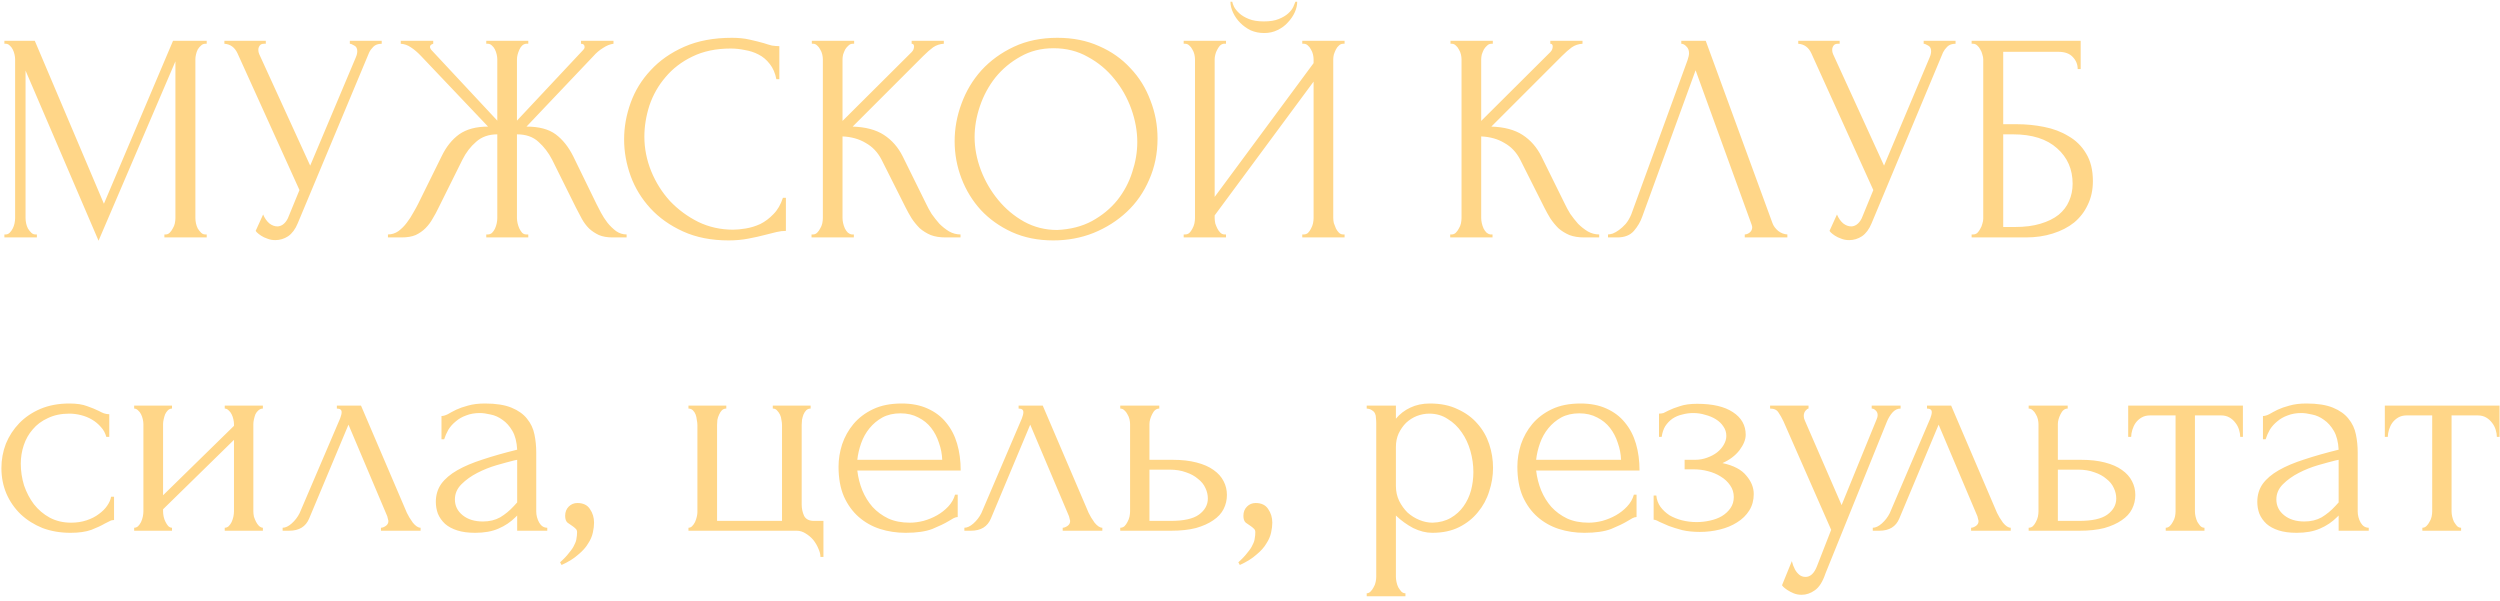 <?xml version="1.0" encoding="UTF-8"?> <svg xmlns="http://www.w3.org/2000/svg" width="537" height="129" viewBox="0 0 537 129" fill="none"><path d="M35.312 50.36H35.632C35.931 50.36 36.208 50.232 36.464 49.976C36.72 49.72 36.933 49.421 37.104 49.08C37.317 48.739 37.467 48.376 37.552 47.992C37.637 47.565 37.68 47.181 37.68 46.84V13.176L21.168 51.704L5.488 15.16V46.84C5.488 47.181 5.531 47.565 5.616 47.992C5.701 48.376 5.829 48.739 6 49.08C6.213 49.421 6.448 49.72 6.704 49.976C6.96 50.232 7.259 50.36 7.6 50.36H7.92V51H0.944V50.36H1.264C1.563 50.36 1.84 50.232 2.096 49.976C2.352 49.72 2.565 49.421 2.736 49.08C2.907 48.739 3.035 48.376 3.12 47.992C3.205 47.565 3.248 47.181 3.248 46.84V12.728C3.248 12.429 3.205 12.088 3.12 11.704C3.035 11.32 2.907 10.957 2.736 10.616C2.565 10.275 2.352 9.997 2.096 9.784C1.84 9.528 1.563 9.4 1.264 9.4H0.944V8.76H7.472L22.32 43.768L37.168 8.76H44.4V9.4H44.08C43.739 9.4 43.44 9.528 43.184 9.784C42.928 9.997 42.693 10.275 42.48 10.616C42.309 10.957 42.181 11.32 42.096 11.704C42.011 12.088 41.968 12.429 41.968 12.728V46.84C41.968 47.181 42.011 47.565 42.096 47.992C42.181 48.376 42.309 48.739 42.48 49.08C42.693 49.421 42.928 49.72 43.184 49.976C43.44 50.232 43.739 50.36 44.08 50.36H44.4V51H35.312V50.36ZM48.198 8.76H57.094V9.4H56.71C56.241 9.4 55.921 9.549 55.75 9.848C55.579 10.104 55.494 10.381 55.494 10.68C55.494 10.893 55.515 11.085 55.558 11.256C55.601 11.427 55.643 11.555 55.686 11.64L66.63 35.576L76.422 12.344C76.465 12.259 76.529 12.088 76.614 11.832C76.699 11.533 76.742 11.256 76.742 11C76.742 10.403 76.529 9.997 76.102 9.784C75.675 9.528 75.355 9.4 75.142 9.4V8.76H81.99V9.4C81.222 9.4 80.625 9.613 80.198 10.04C79.814 10.424 79.515 10.829 79.302 11.256L63.942 47.992C63.43 49.229 62.747 50.147 61.894 50.744C61.041 51.299 60.123 51.576 59.142 51.576C58.502 51.576 57.926 51.469 57.414 51.256C56.902 51.085 56.454 50.872 56.07 50.616C55.686 50.36 55.387 50.125 55.174 49.912C55.003 49.699 54.918 49.592 54.918 49.592L56.518 46.072C56.859 46.883 57.307 47.523 57.862 47.992C58.417 48.419 58.993 48.632 59.59 48.632C59.974 48.632 60.358 48.504 60.742 48.248C61.169 47.949 61.531 47.501 61.83 46.904L64.326 40.824L51.014 11.448C50.417 10.168 49.478 9.485 48.198 9.4V8.76ZM104.451 50.36H104.771C105.112 50.36 105.411 50.253 105.667 50.04C105.923 49.784 106.136 49.485 106.307 49.144C106.477 48.76 106.605 48.376 106.691 47.992C106.776 47.565 106.819 47.181 106.819 46.84V28.856C104.984 28.856 103.469 29.389 102.275 30.456C101.08 31.48 100.099 32.76 99.331 34.296L94.21 44.6C93.826 45.411 93.4 46.2 92.93 46.968C92.504 47.736 91.992 48.419 91.394 49.016C90.797 49.613 90.093 50.104 89.282 50.488C88.472 50.829 87.469 51 86.275 51H83.331V50.36C84.141 50.36 84.888 50.125 85.57 49.656C86.253 49.144 86.85 48.547 87.362 47.864C87.917 47.139 88.386 46.413 88.77 45.688C89.197 44.963 89.538 44.344 89.794 43.832L94.85 33.592C95.832 31.544 97.091 29.965 98.626 28.856C100.205 27.747 102.275 27.192 104.835 27.192L90.434 12.024C89.709 11.256 88.984 10.637 88.258 10.168C87.576 9.699 86.85 9.443 86.082 9.4V8.76H93.058V9.4C92.589 9.528 92.355 9.763 92.355 10.104C92.355 10.232 92.44 10.424 92.611 10.68L106.819 25.912V12.728C106.819 12.429 106.776 12.088 106.691 11.704C106.605 11.32 106.477 10.957 106.307 10.616C106.136 10.275 105.923 9.997 105.667 9.784C105.411 9.528 105.112 9.4 104.771 9.4H104.451V8.76H113.475V9.4H112.963C112.365 9.485 111.896 9.912 111.555 10.68C111.213 11.448 111.043 12.131 111.043 12.728V25.912L125.315 10.68C125.485 10.509 125.571 10.317 125.571 10.104C125.571 9.635 125.315 9.4 124.803 9.4V8.76H131.779V9.4C131.053 9.485 130.307 9.784 129.539 10.296C128.771 10.765 128.088 11.341 127.491 12.024L113.091 27.192C115.779 27.192 117.869 27.747 119.363 28.856C120.856 29.965 122.115 31.544 123.139 33.592L128.131 43.832C128.387 44.344 128.707 44.963 129.091 45.688C129.475 46.413 129.944 47.139 130.499 47.864C131.053 48.547 131.672 49.144 132.355 49.656C133.037 50.125 133.784 50.36 134.595 50.36V51H131.587C130.435 51 129.453 50.829 128.643 50.488C127.832 50.104 127.128 49.635 126.531 49.08C125.933 48.483 125.421 47.8 124.995 47.032C124.568 46.264 124.141 45.453 123.715 44.6L118.595 34.296C117.827 32.803 116.845 31.523 115.651 30.456C114.499 29.389 112.963 28.856 111.043 28.856V46.84C111.043 47.181 111.085 47.544 111.171 47.928C111.256 48.312 111.384 48.696 111.555 49.08C111.725 49.421 111.917 49.72 112.131 49.976C112.387 50.232 112.685 50.36 113.027 50.36H113.475V51H104.451V50.36ZM156.971 10.424C153.813 10.424 151.061 11 148.715 12.152C146.411 13.261 144.491 14.733 142.955 16.568C141.419 18.36 140.267 20.387 139.499 22.648C138.773 24.909 138.411 27.149 138.411 29.368C138.411 31.885 138.901 34.36 139.883 36.792C140.864 39.181 142.208 41.315 143.915 43.192C145.664 45.027 147.691 46.52 149.995 47.672C152.299 48.781 154.795 49.336 157.483 49.336C158.251 49.336 159.147 49.251 160.171 49.08C161.237 48.909 162.283 48.589 163.307 48.12C164.331 47.608 165.269 46.904 166.123 46.008C167.019 45.112 167.701 43.939 168.171 42.488H168.811V49.592C168.171 49.592 167.488 49.677 166.763 49.848C166.08 50.019 165.312 50.211 164.458 50.424C163.349 50.723 162.112 51 160.747 51.256C159.424 51.512 158.016 51.64 156.523 51.64C152.811 51.64 149.547 51 146.731 49.72C143.915 48.44 141.568 46.776 139.691 44.728C137.813 42.68 136.405 40.376 135.467 37.816C134.528 35.213 134.059 32.589 134.059 29.944C134.059 27.299 134.528 24.675 135.467 22.072C136.405 19.469 137.835 17.144 139.755 15.096C141.675 13.005 144.085 11.32 146.987 10.04C149.888 8.76 153.301 8.12 157.227 8.12C158.635 8.12 159.893 8.248 161.003 8.504C162.155 8.76 163.179 9.016 164.075 9.272C164.715 9.485 165.291 9.656 165.803 9.784C166.357 9.869 166.891 9.912 167.403 9.912V17.016H166.763C166.507 15.693 166.037 14.605 165.354 13.752C164.672 12.856 163.861 12.173 162.923 11.704C162.027 11.235 161.045 10.915 159.979 10.744C158.955 10.531 157.952 10.424 156.971 10.424ZM174.318 50.36H174.638C174.979 50.36 175.278 50.232 175.534 49.976C175.79 49.72 176.003 49.421 176.174 49.08C176.387 48.739 176.536 48.376 176.622 47.992C176.707 47.565 176.75 47.181 176.75 46.84V12.728C176.75 12.429 176.707 12.088 176.622 11.704C176.536 11.32 176.387 10.957 176.174 10.616C176.003 10.275 175.79 9.997 175.534 9.784C175.278 9.528 175 9.4 174.702 9.4H174.382V8.76H183.47V9.4H183.15C182.808 9.4 182.51 9.528 182.254 9.784C181.998 9.997 181.763 10.275 181.55 10.616C181.379 10.957 181.23 11.32 181.102 11.704C181.016 12.088 180.974 12.429 180.974 12.728V25.976L195.822 11.192C196.163 10.851 196.334 10.445 196.334 9.976C196.334 9.592 196.163 9.4 195.822 9.4V8.76H202.734V9.4C201.88 9.443 201.112 9.699 200.43 10.168C199.79 10.637 199.086 11.256 198.318 12.024L183.15 27.192C185.923 27.277 188.163 27.875 189.87 28.984C191.576 30.093 192.92 31.629 193.902 33.592L198.958 43.832C199.256 44.472 199.64 45.176 200.11 45.944C200.622 46.669 201.176 47.373 201.774 48.056C202.414 48.696 203.118 49.251 203.886 49.72C204.654 50.147 205.464 50.36 206.318 50.36V51H203.118C201.88 51 200.814 50.829 199.918 50.488C199.022 50.104 198.232 49.613 197.55 49.016C196.91 48.376 196.334 47.672 195.822 46.904C195.352 46.136 194.926 45.368 194.542 44.6L189.358 34.296C188.547 32.717 187.416 31.523 185.966 30.712C184.558 29.859 182.894 29.389 180.974 29.304V46.84C180.974 47.181 181.016 47.544 181.102 47.928C181.187 48.312 181.315 48.696 181.486 49.08C181.656 49.421 181.87 49.72 182.126 49.976C182.382 50.189 182.659 50.317 182.958 50.36H183.406V51H174.318V50.36ZM227.136 8.12C230.464 8.12 233.45 8.717 236.096 9.912C238.741 11.064 240.981 12.643 242.816 14.648C244.693 16.611 246.122 18.915 247.104 21.56C248.128 24.163 248.64 26.893 248.64 29.752C248.64 32.952 248.042 35.896 246.848 38.584C245.696 41.272 244.096 43.576 242.048 45.496C240 47.416 237.61 48.931 234.88 50.04C232.192 51.107 229.312 51.64 226.24 51.64C222.954 51.64 219.989 51.043 217.344 49.848C214.741 48.653 212.522 47.075 210.688 45.112C208.896 43.149 207.509 40.888 206.528 38.328C205.546 35.768 205.056 33.101 205.056 30.328C205.056 27.597 205.546 24.909 206.528 22.264C207.509 19.576 208.938 17.187 210.816 15.096C212.736 13.005 215.061 11.32 217.792 10.04C220.522 8.76 223.637 8.12 227.136 8.12ZM227.072 49.4C229.93 49.272 232.426 48.632 234.56 47.48C236.736 46.285 238.549 44.792 240 43C241.45 41.165 242.517 39.16 243.2 36.984C243.925 34.808 244.288 32.653 244.288 30.52C244.288 28.173 243.861 25.805 243.008 23.416C242.154 21.027 240.938 18.872 239.36 16.952C237.781 14.989 235.882 13.411 233.664 12.216C231.488 10.979 229.034 10.36 226.304 10.36C223.658 10.36 221.29 10.957 219.2 12.152C217.109 13.304 215.317 14.797 213.824 16.632C212.373 18.467 211.264 20.515 210.496 22.776C209.728 25.037 209.344 27.256 209.344 29.432C209.344 31.779 209.792 34.147 210.688 36.536C211.584 38.883 212.821 41.016 214.4 42.936C215.978 44.856 217.834 46.413 219.968 47.608C222.144 48.803 224.512 49.4 227.072 49.4ZM278.639 0.376C278.639 1.101 278.468 1.848 278.127 2.616C277.786 3.384 277.295 4.109 276.655 4.792C276.058 5.475 275.311 6.029 274.415 6.456C273.562 6.883 272.602 7.096 271.535 7.096C270.511 7.096 269.551 6.904 268.655 6.52C267.802 6.093 267.055 5.56 266.415 4.92C265.775 4.28 265.263 3.555 264.879 2.744C264.495 1.933 264.303 1.144 264.303 0.376H264.687C264.73 0.632 264.858 0.995 265.071 1.464C265.327 1.933 265.711 2.403 266.223 2.872C266.735 3.341 267.418 3.747 268.271 4.088C269.124 4.429 270.191 4.6 271.471 4.6C272.794 4.6 273.86 4.429 274.671 4.088C275.524 3.747 276.207 3.341 276.719 2.872C277.231 2.403 277.594 1.933 277.807 1.464C278.02 0.995 278.17 0.632 278.255 0.376H278.639ZM279.727 50.36H280.047C280.388 50.36 280.687 50.253 280.943 50.04C281.199 49.784 281.412 49.485 281.583 49.144C281.796 48.76 281.946 48.376 282.031 47.992C282.116 47.565 282.159 47.181 282.159 46.84V17.528L260.911 46.264V46.84C260.911 47.181 260.954 47.565 261.039 47.992C261.167 48.376 261.316 48.739 261.487 49.08C261.658 49.421 261.871 49.72 262.127 49.976C262.383 50.232 262.682 50.36 263.023 50.36H263.343V51H254.255V50.36H254.575C254.916 50.36 255.215 50.253 255.471 50.04C255.727 49.784 255.94 49.485 256.111 49.144C256.324 48.76 256.474 48.376 256.559 47.992C256.644 47.565 256.687 47.181 256.687 46.84V12.728C256.687 12.429 256.644 12.088 256.559 11.704C256.474 11.32 256.324 10.957 256.111 10.616C255.94 10.275 255.727 9.997 255.471 9.784C255.215 9.528 254.916 9.4 254.575 9.4H254.255V8.76H263.343V9.4H262.831C262.532 9.443 262.255 9.592 261.999 9.848C261.786 10.104 261.594 10.403 261.423 10.744C261.252 11.043 261.124 11.384 261.039 11.768C260.954 12.109 260.911 12.429 260.911 12.728V42.296L282.159 13.56V12.728C282.159 12.429 282.116 12.088 282.031 11.704C281.946 11.32 281.796 10.957 281.583 10.616C281.412 10.275 281.199 9.997 280.943 9.784C280.687 9.528 280.388 9.4 280.047 9.4H279.727V8.76H288.815V9.4H288.495C288.154 9.4 287.855 9.528 287.599 9.784C287.343 9.997 287.13 10.275 286.959 10.616C286.788 10.957 286.639 11.32 286.511 11.704C286.426 12.088 286.383 12.429 286.383 12.728V46.84C286.383 47.181 286.426 47.544 286.511 47.928C286.639 48.312 286.788 48.696 286.959 49.08C287.13 49.421 287.343 49.72 287.599 49.976C287.855 50.232 288.154 50.36 288.495 50.36H288.815V51H279.727V50.36ZM311.505 50.36H311.825C312.166 50.36 312.465 50.232 312.721 49.976C312.977 49.72 313.19 49.421 313.361 49.08C313.574 48.739 313.724 48.376 313.809 47.992C313.894 47.565 313.937 47.181 313.937 46.84V12.728C313.937 12.429 313.894 12.088 313.809 11.704C313.724 11.32 313.574 10.957 313.361 10.616C313.19 10.275 312.977 9.997 312.721 9.784C312.465 9.528 312.188 9.4 311.889 9.4H311.569V8.76H320.657V9.4H320.337C319.996 9.4 319.697 9.528 319.441 9.784C319.185 9.997 318.95 10.275 318.737 10.616C318.566 10.957 318.417 11.32 318.289 11.704C318.204 12.088 318.161 12.429 318.161 12.728V25.976L333.009 11.192C333.35 10.851 333.521 10.445 333.521 9.976C333.521 9.592 333.35 9.4 333.009 9.4V8.76H339.921V9.4C339.068 9.443 338.3 9.699 337.617 10.168C336.977 10.637 336.273 11.256 335.505 12.024L320.337 27.192C323.11 27.277 325.35 27.875 327.057 28.984C328.764 30.093 330.108 31.629 331.089 33.592L336.145 43.832C336.444 44.472 336.828 45.176 337.297 45.944C337.809 46.669 338.364 47.373 338.961 48.056C339.601 48.696 340.305 49.251 341.073 49.72C341.841 50.147 342.652 50.36 343.505 50.36V51H340.305C339.068 51 338.001 50.829 337.105 50.488C336.209 50.104 335.42 49.613 334.737 49.016C334.097 48.376 333.521 47.672 333.009 46.904C332.54 46.136 332.113 45.368 331.729 44.6L326.545 34.296C325.734 32.717 324.604 31.523 323.153 30.712C321.745 29.859 320.081 29.389 318.161 29.304V46.84C318.161 47.181 318.204 47.544 318.289 47.928C318.374 48.312 318.502 48.696 318.673 49.08C318.844 49.421 319.057 49.72 319.313 49.976C319.569 50.189 319.846 50.317 320.145 50.36H320.593V51H311.505V50.36ZM352.758 46.52C352.374 47.629 351.776 48.653 350.966 49.592C350.155 50.531 348.96 51 347.382 51H345.398V50.36C345.654 50.36 345.995 50.296 346.422 50.168C346.848 49.997 347.296 49.741 347.766 49.4C348.235 49.059 348.704 48.632 349.174 48.12C349.643 47.565 350.048 46.883 350.39 46.072L362.486 12.92C362.699 12.28 362.806 11.789 362.806 11.448C362.806 10.808 362.614 10.317 362.23 9.976C361.888 9.592 361.526 9.4 361.142 9.4V8.76H366.39L380.726 47.928C380.939 48.525 381.344 49.08 381.942 49.592C382.539 50.061 383.2 50.317 383.926 50.36V51H374.774V50.36C375.115 50.36 375.456 50.232 375.798 49.976C376.182 49.677 376.374 49.293 376.374 48.824C376.374 48.696 376.331 48.504 376.246 48.248L364.214 15.096L352.758 46.52ZM386.261 8.76H395.157V9.4H394.773C394.303 9.4 393.983 9.549 393.812 9.848C393.642 10.104 393.557 10.381 393.557 10.68C393.557 10.893 393.578 11.085 393.621 11.256C393.663 11.427 393.706 11.555 393.749 11.64L404.693 35.576L414.485 12.344C414.527 12.259 414.591 12.088 414.677 11.832C414.762 11.533 414.805 11.256 414.805 11C414.805 10.403 414.591 9.997 414.165 9.784C413.738 9.528 413.418 9.4 413.205 9.4V8.76H420.053V9.4C419.285 9.4 418.687 9.613 418.261 10.04C417.877 10.424 417.578 10.829 417.365 11.256L402.005 47.992C401.493 49.229 400.81 50.147 399.957 50.744C399.103 51.299 398.186 51.576 397.205 51.576C396.565 51.576 395.989 51.469 395.477 51.256C394.965 51.085 394.517 50.872 394.133 50.616C393.749 50.36 393.45 50.125 393.237 49.912C393.066 49.699 392.981 49.592 392.981 49.592L394.581 46.072C394.922 46.883 395.37 47.523 395.925 47.992C396.479 48.419 397.055 48.632 397.653 48.632C398.037 48.632 398.421 48.504 398.805 48.248C399.231 47.949 399.594 47.501 399.893 46.904L402.389 40.824L389.077 11.448C388.479 10.168 387.541 9.485 386.261 9.4V8.76ZM423.505 50.36H423.825C424.166 50.36 424.465 50.253 424.721 50.04C424.977 49.784 425.19 49.485 425.361 49.144C425.574 48.803 425.724 48.44 425.809 48.056C425.937 47.672 426.001 47.309 426.001 46.968V12.728C426.001 12.429 425.937 12.088 425.809 11.704C425.724 11.32 425.574 10.957 425.361 10.616C425.19 10.275 424.977 9.997 424.721 9.784C424.465 9.528 424.166 9.4 423.825 9.4H423.505V8.76H446.929V14.84H446.289C446.289 13.859 445.948 13.005 445.265 12.28C444.582 11.512 443.537 11.128 442.129 11.128H430.289V26.68H433.233C435.196 26.68 437.137 26.872 439.057 27.256C441.02 27.64 442.769 28.301 444.305 29.24C445.884 30.136 447.142 31.373 448.081 32.952C449.062 34.531 449.553 36.515 449.553 38.904C449.553 40.781 449.19 42.467 448.465 43.96C447.782 45.453 446.801 46.733 445.521 47.8C444.241 48.824 442.705 49.613 440.913 50.168C439.164 50.723 437.244 51 435.153 51H423.505V50.36ZM432.785 48.76C434.918 48.76 436.753 48.525 438.289 48.056C439.868 47.587 441.169 46.947 442.193 46.136C443.217 45.283 443.964 44.301 444.433 43.192C444.945 42.04 445.201 40.803 445.201 39.48C445.201 36.365 444.092 33.827 441.873 31.864C439.654 29.859 436.497 28.856 432.401 28.856H430.289V48.76H432.785ZM24.496 111.696C24.155 111.696 23.835 111.781 23.536 111.952C23.237 112.08 22.896 112.251 22.512 112.464C21.787 112.891 20.827 113.339 19.632 113.808C18.437 114.235 16.944 114.448 15.152 114.448C12.976 114.448 10.971 114.107 9.136 113.424C7.344 112.699 5.787 111.717 4.464 110.48C3.141 109.2 2.117 107.728 1.392 106.064C0.667 104.357 0.304 102.523 0.304 100.56C0.304 98.725 0.624 96.976 1.264 95.312C1.947 93.648 2.907 92.176 4.144 90.896C5.381 89.616 6.896 88.592 8.688 87.824C10.523 87.056 12.592 86.672 14.896 86.672C16.475 86.672 17.755 86.864 18.736 87.248C19.717 87.589 20.549 87.931 21.232 88.272C21.616 88.485 21.979 88.656 22.32 88.784C22.704 88.912 23.088 88.976 23.472 88.976V93.84H22.832C22.619 93.029 22.235 92.325 21.68 91.728C21.125 91.088 20.485 90.555 19.76 90.128C19.035 89.701 18.245 89.381 17.392 89.168C16.539 88.955 15.707 88.848 14.896 88.848C13.147 88.848 11.611 89.168 10.288 89.808C8.965 90.405 7.877 91.216 7.024 92.24C6.171 93.221 5.531 94.352 5.104 95.632C4.677 96.912 4.464 98.235 4.464 99.6C4.464 101.179 4.699 102.736 5.168 104.272C5.68 105.765 6.384 107.109 7.28 108.304C8.219 109.499 9.349 110.459 10.672 111.184C12.037 111.909 13.573 112.272 15.28 112.272C16.475 112.272 17.584 112.101 18.608 111.76C19.632 111.419 20.507 110.971 21.232 110.416C22 109.861 22.597 109.264 23.024 108.624C23.493 107.941 23.771 107.301 23.856 106.704H24.496V111.696ZM54.419 109.84C54.419 110.181 54.462 110.565 54.547 110.992C54.675 111.376 54.824 111.739 54.995 112.08C55.166 112.421 55.379 112.72 55.635 112.976C55.934 113.232 56.211 113.36 56.467 113.36V114H48.275V113.36C48.574 113.36 48.851 113.253 49.107 113.04C49.363 112.784 49.576 112.485 49.747 112.144C49.918 111.76 50.046 111.376 50.131 110.992C50.216 110.565 50.259 110.181 50.259 109.84V94.48L35.027 109.392V109.84C35.027 110.181 35.07 110.565 35.155 110.992C35.24 111.376 35.368 111.739 35.539 112.08C35.71 112.421 35.902 112.72 36.115 112.976C36.371 113.232 36.648 113.36 36.947 113.36V114H28.819V113.36C29.118 113.36 29.395 113.253 29.651 113.04C29.907 112.784 30.12 112.485 30.291 112.144C30.462 111.76 30.59 111.376 30.675 110.992C30.76 110.565 30.803 110.181 30.803 109.84V91.088C30.803 90.789 30.76 90.448 30.675 90.064C30.59 89.68 30.462 89.317 30.291 88.976C30.12 88.635 29.907 88.357 29.651 88.144C29.395 87.888 29.118 87.76 28.819 87.76V87.12H36.947V87.76C36.606 87.76 36.307 87.888 36.051 88.144C35.838 88.357 35.646 88.635 35.475 88.976C35.347 89.317 35.24 89.68 35.155 90.064C35.07 90.448 35.027 90.789 35.027 91.088V106.384L50.259 91.472V91.088C50.259 90.789 50.216 90.448 50.131 90.064C50.046 89.68 49.918 89.317 49.747 88.976C49.576 88.635 49.363 88.357 49.107 88.144C48.851 87.888 48.574 87.76 48.275 87.76V87.12H56.467V87.76C56.126 87.76 55.806 87.888 55.507 88.144C55.251 88.357 55.038 88.635 54.867 88.976C54.739 89.317 54.632 89.68 54.547 90.064C54.462 90.448 54.419 90.789 54.419 91.088V109.84ZM81.83 113.36C82.129 113.36 82.47 113.232 82.854 112.976C83.238 112.72 83.43 112.357 83.43 111.888C83.43 111.803 83.387 111.632 83.302 111.376C83.259 111.077 83.153 110.757 82.982 110.416L74.854 91.216L66.406 111.376C65.681 113.125 64.251 114 62.118 114H60.71V113.36C61.307 113.36 61.947 113.061 62.63 112.464C63.355 111.824 63.931 111.077 64.358 110.224L73.062 89.872C73.275 89.317 73.382 88.869 73.382 88.528C73.382 88.016 73.041 87.76 72.358 87.76V87.12H77.542L87.398 110.16C87.697 110.8 88.123 111.504 88.678 112.272C89.275 112.997 89.83 113.36 90.342 113.36V114H81.83V113.36ZM111.089 114V110.736L110.769 111.056C109.702 112.123 108.465 112.955 107.057 113.552C105.691 114.149 104.027 114.448 102.065 114.448C100.571 114.448 99.291 114.277 98.225 113.936C97.158 113.595 96.283 113.125 95.6 112.528C94.918 111.888 94.406 111.163 94.064 110.352C93.766 109.541 93.617 108.688 93.617 107.792C93.617 106.341 94.001 105.061 94.769 103.952C95.579 102.843 96.731 101.861 98.225 101.008C99.718 100.155 101.531 99.387 103.665 98.704C105.841 97.979 108.315 97.275 111.089 96.592C111.003 94.928 110.662 93.584 110.065 92.56C109.467 91.536 108.763 90.747 107.953 90.192C107.142 89.595 106.289 89.211 105.393 89.04C104.497 88.827 103.729 88.72 103.089 88.72C101.979 88.72 100.998 88.891 100.145 89.232C99.291 89.531 98.544 89.957 97.904 90.512C97.264 91.024 96.731 91.621 96.305 92.304C95.921 92.987 95.622 93.669 95.409 94.352H94.832V89.36C95.216 89.36 95.665 89.232 96.177 88.976C96.689 88.677 97.286 88.357 97.969 88.016C98.694 87.675 99.547 87.376 100.529 87.12C101.553 86.821 102.769 86.672 104.177 86.672C106.523 86.672 108.422 86.971 109.873 87.568C111.323 88.165 112.433 88.955 113.201 89.936C114.011 90.917 114.545 92.048 114.801 93.328C115.057 94.565 115.185 95.845 115.185 97.168V109.84C115.185 110.693 115.398 111.504 115.825 112.272C116.251 112.997 116.827 113.36 117.553 113.36V114H111.089ZM111.089 107.92V98.768L110.449 98.896C109.425 99.152 108.166 99.493 106.673 99.92C105.222 100.347 103.835 100.901 102.513 101.584C101.19 102.267 100.059 103.077 99.121 104.016C98.182 104.955 97.713 106.043 97.713 107.28C97.713 108.645 98.267 109.776 99.376 110.672C100.486 111.568 101.937 112.016 103.729 112.016C105.137 112.016 106.374 111.717 107.441 111.12C108.507 110.48 109.489 109.669 110.385 108.688L111.089 107.92ZM124.019 108.048C125.256 108.048 126.152 108.475 126.707 109.328C127.304 110.181 127.603 111.163 127.603 112.272C127.603 112.912 127.517 113.616 127.347 114.384C127.176 115.195 126.835 115.984 126.323 116.752C125.853 117.563 125.149 118.352 124.211 119.12C123.315 119.931 122.12 120.677 120.627 121.36L120.306 120.784C121.16 120.016 121.821 119.312 122.291 118.672C122.803 118.075 123.165 117.52 123.379 117.008C123.635 116.539 123.784 116.091 123.827 115.664C123.912 115.237 123.955 114.789 123.955 114.32C123.955 113.979 123.848 113.723 123.635 113.552C123.421 113.339 123.187 113.147 122.931 112.976C122.589 112.763 122.248 112.528 121.907 112.272C121.565 111.973 121.395 111.483 121.395 110.8C121.395 109.989 121.651 109.328 122.163 108.816C122.675 108.304 123.293 108.048 124.019 108.048ZM176.874 111.888V119.632H176.234C176.234 119.077 176.084 118.48 175.786 117.84C175.53 117.2 175.167 116.581 174.698 115.984C174.228 115.429 173.674 114.96 173.034 114.576C172.436 114.192 171.796 114 171.114 114H147.882V113.36C148.18 113.36 148.436 113.253 148.65 113.04C148.906 112.784 149.119 112.485 149.29 112.144C149.46 111.76 149.588 111.376 149.674 110.992C149.759 110.608 149.802 110.288 149.802 110.032V91.28C149.802 90.981 149.759 90.619 149.674 90.192C149.631 89.765 149.546 89.381 149.418 89.04C149.29 88.699 149.098 88.4 148.842 88.144C148.586 87.888 148.266 87.76 147.882 87.76V87.12H156.01V87.76C155.626 87.76 155.306 87.888 155.05 88.144C154.836 88.357 154.644 88.656 154.474 89.04C154.303 89.381 154.175 89.765 154.09 90.192C154.047 90.576 154.026 90.939 154.026 91.28V111.888H167.978V91.28C167.978 90.981 167.935 90.619 167.85 90.192C167.807 89.765 167.7 89.381 167.53 89.04C167.359 88.699 167.146 88.4 166.89 88.144C166.676 87.888 166.378 87.76 165.994 87.76V87.12H174.122V87.76C173.738 87.76 173.418 87.888 173.162 88.144C172.948 88.357 172.756 88.656 172.586 89.04C172.458 89.381 172.351 89.765 172.266 90.192C172.223 90.576 172.202 90.939 172.202 91.28V108.368C172.202 109.221 172.372 110.032 172.714 110.8C173.098 111.525 173.802 111.888 174.826 111.888H176.874ZM184.15 101.072C184.321 102.565 184.683 103.995 185.238 105.36C185.793 106.683 186.518 107.856 187.414 108.88C188.353 109.904 189.483 110.736 190.806 111.376C192.129 111.973 193.665 112.272 195.414 112.272C196.353 112.272 197.334 112.144 198.358 111.888C199.425 111.589 200.406 111.184 201.302 110.672C202.198 110.16 202.987 109.541 203.67 108.816C204.395 108.048 204.886 107.195 205.142 106.256H205.718V111.056C205.462 111.056 205.163 111.141 204.822 111.312C204.523 111.483 204.161 111.696 203.734 111.952C202.881 112.464 201.729 113.019 200.278 113.616C198.827 114.171 196.907 114.448 194.518 114.448C192.598 114.448 190.763 114.171 189.014 113.616C187.307 113.061 185.793 112.208 184.47 111.056C183.147 109.904 182.081 108.432 181.27 106.64C180.502 104.848 180.118 102.715 180.118 100.24C180.118 98.661 180.374 97.061 180.886 95.44C181.441 93.819 182.251 92.368 183.318 91.088C184.427 89.765 185.835 88.699 187.542 87.888C189.249 87.077 191.297 86.672 193.686 86.672C195.819 86.672 197.675 87.035 199.254 87.76C200.875 88.485 202.198 89.488 203.222 90.768C204.289 92.048 205.078 93.563 205.59 95.312C206.102 97.061 206.358 98.981 206.358 101.072H184.15ZM193.43 88.784C191.937 88.784 190.635 89.083 189.526 89.68C188.459 90.277 187.542 91.045 186.774 91.984C186.006 92.923 185.409 93.989 184.982 95.184C184.555 96.379 184.278 97.573 184.15 98.768H202.39C202.347 97.531 202.113 96.315 201.686 95.12C201.302 93.925 200.747 92.859 200.022 91.92C199.297 90.981 198.379 90.235 197.27 89.68C196.161 89.083 194.881 88.784 193.43 88.784ZM228.268 113.36C228.566 113.36 228.908 113.232 229.292 112.976C229.676 112.72 229.868 112.357 229.868 111.888C229.868 111.803 229.825 111.632 229.74 111.376C229.697 111.077 229.59 110.757 229.42 110.416L221.292 91.216L212.844 111.376C212.118 113.125 210.689 114 208.556 114H207.148V113.36C207.745 113.36 208.385 113.061 209.068 112.464C209.793 111.824 210.369 111.077 210.796 110.224L219.5 89.872C219.713 89.317 219.82 88.869 219.82 88.528C219.82 88.016 219.478 87.76 218.796 87.76V87.12H223.98L233.836 110.16C234.134 110.8 234.561 111.504 235.116 112.272C235.713 112.997 236.268 113.36 236.78 113.36V114H228.268V113.36ZM251.894 98.768C253.857 98.768 255.563 98.96 257.014 99.344C258.507 99.728 259.723 100.261 260.662 100.944C261.643 101.627 262.369 102.437 262.838 103.376C263.307 104.272 263.542 105.253 263.542 106.32C263.542 107.387 263.307 108.389 262.838 109.328C262.369 110.267 261.622 111.077 260.598 111.76C259.617 112.443 258.379 112.997 256.886 113.424C255.393 113.808 253.622 114 251.574 114H240.63V113.36C240.971 113.36 241.27 113.253 241.526 113.04C241.782 112.784 241.995 112.485 242.166 112.144C242.379 111.76 242.529 111.376 242.614 110.992C242.699 110.565 242.742 110.181 242.742 109.84V91.088C242.742 90.789 242.699 90.448 242.614 90.064C242.529 89.68 242.379 89.317 242.166 88.976C241.995 88.635 241.782 88.357 241.526 88.144C241.27 87.888 240.971 87.76 240.63 87.76V87.12H249.014V87.76C248.374 87.76 247.862 88.165 247.478 88.976C247.094 89.744 246.902 90.448 246.902 91.088V98.768H251.894ZM251.446 111.888C254.262 111.888 256.289 111.44 257.526 110.544C258.806 109.605 259.446 108.453 259.446 107.088C259.446 106.32 259.275 105.573 258.934 104.848C258.593 104.08 258.059 103.419 257.334 102.864C256.651 102.267 255.798 101.797 254.774 101.456C253.75 101.072 252.577 100.88 251.254 100.88H246.902V111.888H251.446ZM269.706 108.048C270.943 108.048 271.839 108.475 272.394 109.328C272.991 110.181 273.29 111.163 273.29 112.272C273.29 112.912 273.205 113.616 273.034 114.384C272.863 115.195 272.522 115.984 272.01 116.752C271.541 117.563 270.837 118.352 269.898 119.12C269.002 119.931 267.807 120.677 266.314 121.36L265.994 120.784C266.847 120.016 267.509 119.312 267.978 118.672C268.49 118.075 268.853 117.52 269.066 117.008C269.322 116.539 269.471 116.091 269.514 115.664C269.599 115.237 269.642 114.789 269.642 114.32C269.642 113.979 269.535 113.723 269.322 113.552C269.109 113.339 268.874 113.147 268.618 112.976C268.277 112.763 267.935 112.528 267.594 112.272C267.253 111.973 267.082 111.483 267.082 110.8C267.082 109.989 267.338 109.328 267.85 108.816C268.362 108.304 268.981 108.048 269.706 108.048ZM307.137 86.672C309.441 86.672 311.425 87.077 313.089 87.888C314.796 88.656 316.204 89.68 317.313 90.96C318.465 92.24 319.318 93.712 319.873 95.376C320.428 97.04 320.705 98.747 320.705 100.496C320.705 102.203 320.428 103.888 319.873 105.552C319.361 107.216 318.55 108.709 317.441 110.032C316.374 111.355 315.03 112.421 313.409 113.232C311.788 114.043 309.868 114.448 307.649 114.448C306.326 114.448 304.961 114.107 303.553 113.424C302.188 112.699 300.95 111.803 299.841 110.736V123.92C299.841 124.261 299.884 124.624 299.969 125.008C300.054 125.435 300.182 125.819 300.353 126.16C300.566 126.501 300.78 126.8 300.993 127.056C301.249 127.312 301.548 127.44 301.889 127.44V128.08H293.569V127.44C293.868 127.44 294.145 127.312 294.401 127.056C294.657 126.8 294.87 126.501 295.041 126.16C295.254 125.819 295.404 125.435 295.489 125.008C295.574 124.624 295.617 124.261 295.617 123.92V90.896C295.617 90.512 295.596 90.149 295.553 89.808C295.553 89.424 295.489 89.104 295.361 88.848C295.233 88.549 295.02 88.315 294.721 88.144C294.465 87.931 294.081 87.803 293.569 87.76V87.12H299.841V89.936C300.694 88.912 301.718 88.123 302.913 87.568C304.15 86.971 305.558 86.672 307.137 86.672ZM307.713 112.272C309.206 112.229 310.508 111.888 311.617 111.248C312.726 110.608 313.644 109.776 314.369 108.752C315.094 107.728 315.628 106.597 315.969 105.36C316.31 104.08 316.481 102.757 316.481 101.392C316.481 99.856 316.268 98.341 315.841 96.848C315.414 95.355 314.796 94.032 313.985 92.88C313.174 91.685 312.172 90.725 310.977 90C309.825 89.232 308.502 88.848 307.009 88.848C306.113 88.848 305.217 89.019 304.321 89.36C303.468 89.701 302.7 90.192 302.017 90.832C301.377 91.472 300.844 92.24 300.417 93.136C300.033 93.989 299.841 94.949 299.841 96.016V104.4C299.841 105.552 300.076 106.619 300.545 107.6C301.014 108.539 301.612 109.371 302.337 110.096C303.105 110.779 303.958 111.312 304.897 111.696C305.836 112.08 306.774 112.272 307.713 112.272ZM329.963 101.072C330.133 102.565 330.496 103.995 331.051 105.36C331.605 106.683 332.331 107.856 333.227 108.88C334.165 109.904 335.296 110.736 336.619 111.376C337.941 111.973 339.477 112.272 341.227 112.272C342.165 112.272 343.147 112.144 344.171 111.888C345.237 111.589 346.219 111.184 347.115 110.672C348.011 110.16 348.8 109.541 349.483 108.816C350.208 108.048 350.699 107.195 350.955 106.256H351.531V111.056C351.275 111.056 350.976 111.141 350.635 111.312C350.336 111.483 349.973 111.696 349.547 111.952C348.693 112.464 347.541 113.019 346.091 113.616C344.64 114.171 342.72 114.448 340.331 114.448C338.411 114.448 336.576 114.171 334.827 113.616C333.12 113.061 331.605 112.208 330.283 111.056C328.96 109.904 327.893 108.432 327.083 106.64C326.315 104.848 325.931 102.715 325.931 100.24C325.931 98.661 326.187 97.061 326.699 95.44C327.253 93.819 328.064 92.368 329.131 91.088C330.24 89.765 331.648 88.699 333.355 87.888C335.061 87.077 337.109 86.672 339.499 86.672C341.632 86.672 343.488 87.035 345.067 87.76C346.688 88.485 348.011 89.488 349.035 90.768C350.101 92.048 350.891 93.563 351.403 95.312C351.915 97.061 352.171 98.981 352.171 101.072H329.963ZM339.243 88.784C337.749 88.784 336.448 89.083 335.339 89.68C334.272 90.277 333.355 91.045 332.587 91.984C331.819 92.923 331.221 93.989 330.795 95.184C330.368 96.379 330.091 97.573 329.963 98.768H348.203C348.16 97.531 347.925 96.315 347.499 95.12C347.115 93.925 346.56 92.859 345.835 91.92C345.109 90.981 344.192 90.235 343.083 89.68C341.973 89.083 340.693 88.784 339.243 88.784ZM374.977 93.392C374.977 94.416 374.529 95.525 373.633 96.72C372.737 97.872 371.521 98.789 369.985 99.472C372.374 99.984 374.081 100.88 375.105 102.16C376.172 103.397 376.705 104.72 376.705 106.128C376.705 107.451 376.385 108.624 375.745 109.648C375.105 110.672 374.23 111.525 373.121 112.208C372.054 112.891 370.817 113.403 369.409 113.744C368.044 114.085 366.614 114.256 365.121 114.256C363.713 114.256 362.454 114.128 361.345 113.872C360.236 113.573 359.276 113.275 358.465 112.976C357.654 112.635 356.972 112.336 356.417 112.08C355.905 111.781 355.5 111.632 355.201 111.632V106.448H355.777C355.862 107.344 356.161 108.155 356.673 108.88C357.185 109.563 357.825 110.16 358.593 110.672C359.404 111.141 360.3 111.504 361.281 111.76C362.305 112.016 363.35 112.144 364.417 112.144C365.398 112.144 366.358 112.037 367.297 111.824C368.278 111.611 369.132 111.291 369.857 110.864C370.625 110.395 371.244 109.819 371.713 109.136C372.182 108.453 372.417 107.664 372.417 106.768C372.417 105.829 372.161 104.997 371.649 104.272C371.137 103.504 370.454 102.864 369.601 102.352C368.79 101.84 367.873 101.456 366.849 101.2C365.868 100.944 364.886 100.816 363.905 100.816H361.857V98.768H364.097C364.993 98.768 365.846 98.619 366.657 98.32C367.51 98.021 368.236 97.637 368.833 97.168C369.43 96.699 369.9 96.165 370.241 95.568C370.625 94.928 370.817 94.288 370.817 93.648C370.817 92.88 370.604 92.197 370.177 91.6C369.793 91.003 369.26 90.491 368.577 90.064C367.894 89.637 367.126 89.317 366.273 89.104C365.462 88.848 364.609 88.72 363.713 88.72C362.902 88.72 362.113 88.827 361.345 89.04C360.577 89.211 359.873 89.509 359.233 89.936C358.636 90.363 358.124 90.896 357.697 91.536C357.313 92.176 357.057 92.944 356.929 93.84H356.353V88.848C356.694 88.848 357.014 88.805 357.313 88.72C357.612 88.592 357.953 88.421 358.337 88.208C359.02 87.867 359.852 87.547 360.833 87.248C361.814 86.907 363.052 86.736 364.545 86.736C367.873 86.736 370.433 87.333 372.225 88.528C374.06 89.723 374.977 91.344 374.977 93.392ZM392.12 123.152C391.523 124.944 390.755 126.16 389.816 126.8C388.92 127.44 387.981 127.76 387 127.76C386.36 127.76 385.784 127.653 385.272 127.44C384.76 127.227 384.312 126.992 383.928 126.736C383.544 126.48 383.245 126.245 383.032 126.032C382.861 125.819 382.776 125.712 382.776 125.712L384.888 120.528C385.059 121.211 385.272 121.787 385.528 122.256C385.741 122.683 386.04 123.067 386.424 123.408C386.808 123.749 387.277 123.92 387.832 123.92C388.856 123.92 389.667 123.173 390.264 121.68L393.336 113.808L383.096 90.512C382.755 89.787 382.392 89.147 382.008 88.592C381.667 88.037 381.069 87.76 380.216 87.76V87.12H388.472V87.76C388.301 87.76 388.088 87.909 387.832 88.208C387.576 88.507 387.448 88.891 387.448 89.36C387.448 89.701 387.533 90.043 387.704 90.384L395.576 108.496L403.128 90C403.256 89.701 403.32 89.424 403.32 89.168C403.32 88.741 403.171 88.4 402.872 88.144C402.616 87.888 402.339 87.76 402.04 87.76V87.12H408.248V87.76C407.565 87.76 406.968 88.059 406.456 88.656C405.987 89.211 405.603 89.851 405.304 90.576L392.12 123.152ZM423.393 113.36C423.691 113.36 424.033 113.232 424.417 112.976C424.801 112.72 424.993 112.357 424.993 111.888C424.993 111.803 424.95 111.632 424.865 111.376C424.822 111.077 424.715 110.757 424.545 110.416L416.417 91.216L407.969 111.376C407.243 113.125 405.814 114 403.681 114H402.273V113.36C402.87 113.36 403.51 113.061 404.193 112.464C404.918 111.824 405.494 111.077 405.921 110.224L414.625 89.872C414.838 89.317 414.945 88.869 414.945 88.528C414.945 88.016 414.603 87.76 413.921 87.76V87.12H419.105L428.961 110.16C429.259 110.8 429.686 111.504 430.241 112.272C430.838 112.997 431.393 113.36 431.905 113.36V114H423.393V113.36ZM447.019 98.768C448.982 98.768 450.688 98.96 452.139 99.344C453.632 99.728 454.848 100.261 455.787 100.944C456.768 101.627 457.494 102.437 457.963 103.376C458.432 104.272 458.667 105.253 458.667 106.32C458.667 107.387 458.432 108.389 457.963 109.328C457.494 110.267 456.747 111.077 455.723 111.76C454.742 112.443 453.504 112.997 452.011 113.424C450.518 113.808 448.747 114 446.699 114H435.755V113.36C436.096 113.36 436.395 113.253 436.651 113.04C436.907 112.784 437.12 112.485 437.291 112.144C437.504 111.76 437.654 111.376 437.739 110.992C437.824 110.565 437.867 110.181 437.867 109.84V91.088C437.867 90.789 437.824 90.448 437.739 90.064C437.654 89.68 437.504 89.317 437.291 88.976C437.12 88.635 436.907 88.357 436.651 88.144C436.395 87.888 436.096 87.76 435.755 87.76V87.12H444.139V87.76C443.499 87.76 442.987 88.165 442.603 88.976C442.219 89.744 442.027 90.448 442.027 91.088V98.768H447.019ZM446.571 111.888C449.387 111.888 451.414 111.44 452.651 110.544C453.931 109.605 454.571 108.453 454.571 107.088C454.571 106.32 454.4 105.573 454.059 104.848C453.718 104.08 453.184 103.419 452.459 102.864C451.776 102.267 450.923 101.797 449.899 101.456C448.875 101.072 447.702 100.88 446.379 100.88H442.027V111.888H446.571ZM481.2 93.84C481.2 93.371 481.114 92.859 480.944 92.304C480.773 91.749 480.517 91.259 480.176 90.832C479.834 90.363 479.408 89.979 478.896 89.68C478.384 89.381 477.786 89.232 477.104 89.232H471.472V109.84C471.472 110.181 471.514 110.544 471.6 110.928C471.685 111.312 471.813 111.696 471.984 112.08C472.197 112.421 472.41 112.72 472.624 112.976C472.88 113.232 473.178 113.36 473.52 113.36V114H465.2V113.36C465.541 113.36 465.84 113.232 466.095 112.976C466.352 112.72 466.565 112.421 466.736 112.08C466.949 111.739 467.098 111.376 467.184 110.992C467.269 110.565 467.312 110.181 467.312 109.84V89.232H461.808C461.125 89.232 460.528 89.381 460.016 89.68C459.504 89.979 459.077 90.363 458.736 90.832C458.437 91.259 458.202 91.749 458.032 92.304C457.861 92.859 457.776 93.371 457.776 93.84H457.136V87.12H481.776V93.84H481.2ZM502.339 114V110.736L502.019 111.056C500.952 112.123 499.715 112.955 498.307 113.552C496.941 114.149 495.277 114.448 493.315 114.448C491.821 114.448 490.541 114.277 489.475 113.936C488.408 113.595 487.533 113.125 486.851 112.528C486.168 111.888 485.656 111.163 485.315 110.352C485.016 109.541 484.867 108.688 484.867 107.792C484.867 106.341 485.251 105.061 486.019 103.952C486.829 102.843 487.981 101.861 489.475 101.008C490.968 100.155 492.781 99.387 494.915 98.704C497.091 97.979 499.565 97.275 502.339 96.592C502.253 94.928 501.912 93.584 501.315 92.56C500.717 91.536 500.013 90.747 499.203 90.192C498.392 89.595 497.539 89.211 496.643 89.04C495.747 88.827 494.979 88.72 494.339 88.72C493.229 88.72 492.248 88.891 491.395 89.232C490.541 89.531 489.795 89.957 489.155 90.512C488.515 91.024 487.981 91.621 487.555 92.304C487.171 92.987 486.872 93.669 486.659 94.352H486.083V89.36C486.467 89.36 486.915 89.232 487.427 88.976C487.939 88.677 488.536 88.357 489.219 88.016C489.944 87.675 490.797 87.376 491.779 87.12C492.803 86.821 494.019 86.672 495.427 86.672C497.773 86.672 499.672 86.971 501.123 87.568C502.573 88.165 503.683 88.955 504.451 89.936C505.261 90.917 505.795 92.048 506.051 93.328C506.307 94.565 506.435 95.845 506.435 97.168V109.84C506.435 110.693 506.648 111.504 507.075 112.272C507.501 112.997 508.077 113.36 508.803 113.36V114H502.339ZM502.339 107.92V98.768L501.699 98.896C500.675 99.152 499.416 99.493 497.923 99.92C496.472 100.347 495.085 100.901 493.763 101.584C492.44 102.267 491.309 103.077 490.371 104.016C489.432 104.955 488.963 106.043 488.963 107.28C488.963 108.645 489.517 109.776 490.627 110.672C491.736 111.568 493.187 112.016 494.979 112.016C496.387 112.016 497.624 111.717 498.691 111.12C499.757 110.48 500.739 109.669 501.635 108.688L502.339 107.92ZM536.325 93.84C536.325 93.371 536.239 92.859 536.069 92.304C535.898 91.749 535.642 91.259 535.301 90.832C534.959 90.363 534.533 89.979 534.021 89.68C533.509 89.381 532.911 89.232 532.229 89.232H526.597V109.84C526.597 110.181 526.639 110.544 526.725 110.928C526.81 111.312 526.938 111.696 527.109 112.08C527.322 112.421 527.535 112.72 527.749 112.976C528.005 113.232 528.303 113.36 528.645 113.36V114H520.325V113.36C520.666 113.36 520.965 113.232 521.22 112.976C521.477 112.72 521.69 112.421 521.861 112.08C522.074 111.739 522.223 111.376 522.309 110.992C522.394 110.565 522.437 110.181 522.437 109.84V89.232H516.933C516.25 89.232 515.653 89.381 515.141 89.68C514.629 89.979 514.202 90.363 513.861 90.832C513.562 91.259 513.327 91.749 513.157 92.304C512.986 92.859 512.901 93.371 512.901 93.84H512.261V87.12H536.901V93.84H536.325Z" fill="#FFD688"></path></svg> 